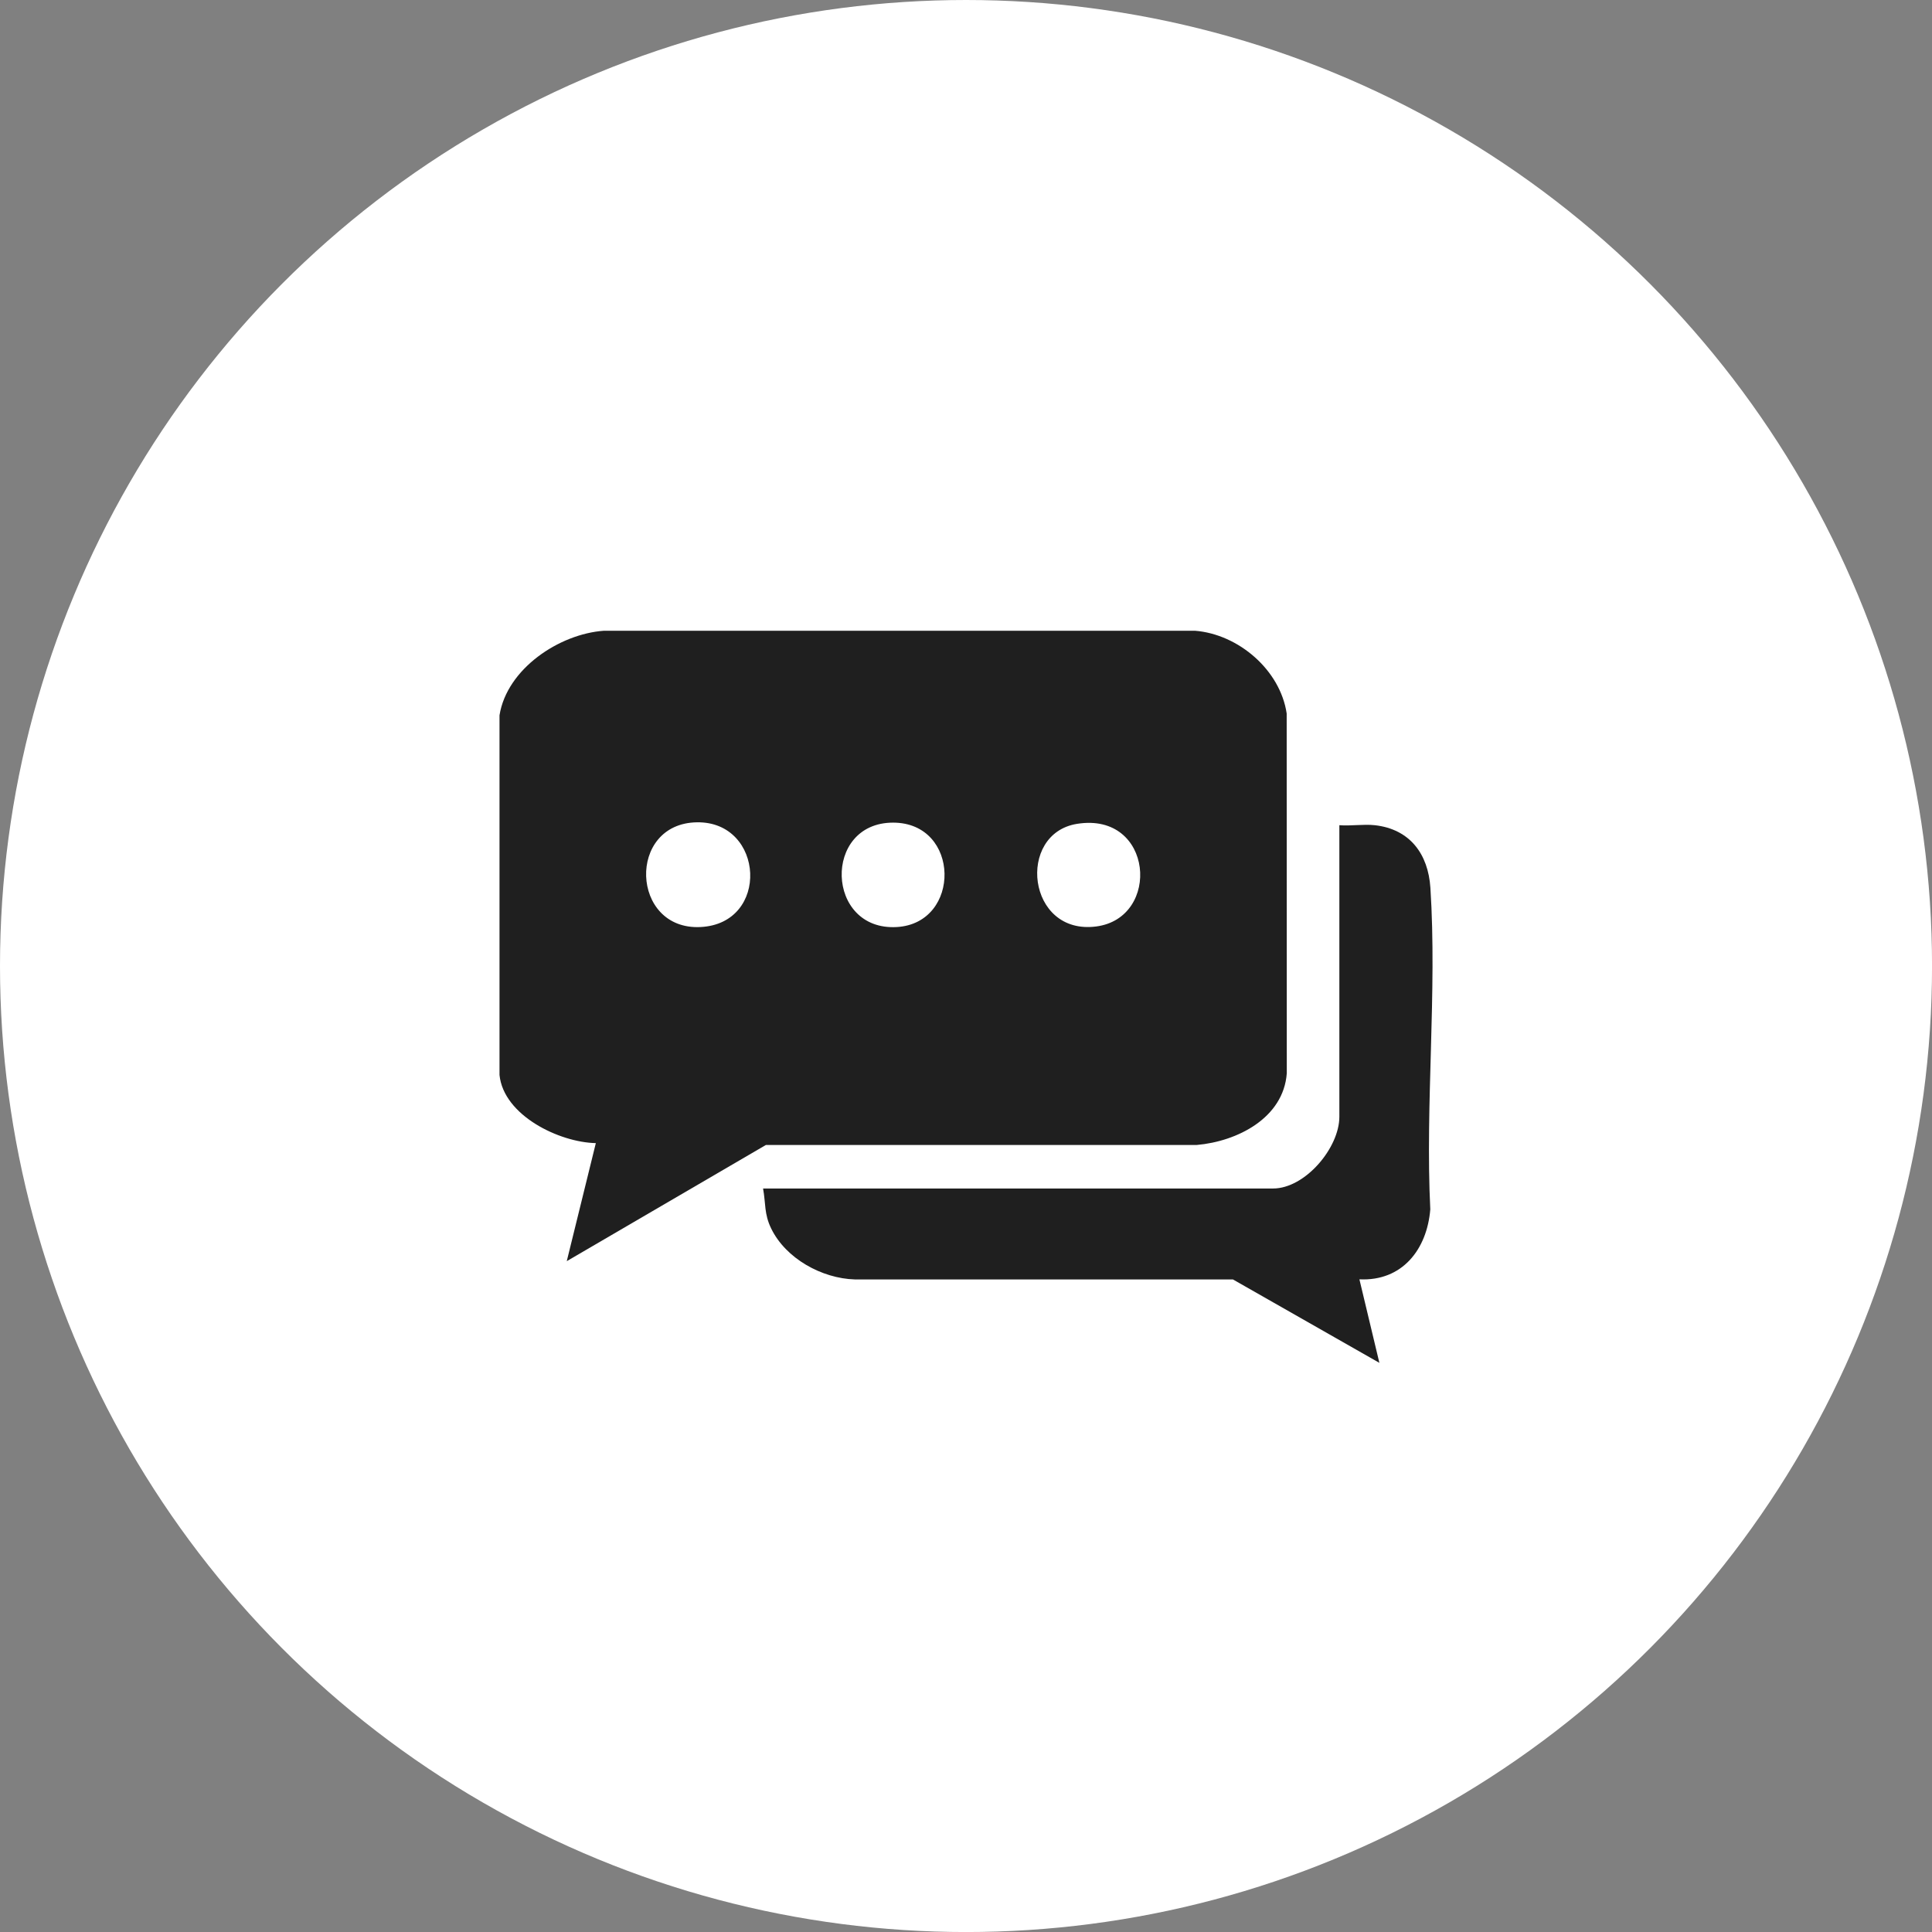 <?xml version="1.0" encoding="UTF-8"?> <svg xmlns="http://www.w3.org/2000/svg" id="Layer_2" data-name="Layer 2" viewBox="0 0 532.91 532.91"><rect x="0" y="0" width="532.91" height="532.91" fill="#808080" stroke="none"/><defs><style> .cls-1 { fill: #fff; } .cls-2 { fill: #1f1f1f; } </style></defs><g id="_Печать_лицо_" data-name="Печать (лицо)"><g><circle class="cls-1" cx="266.46" cy="266.46" r="266.46"></circle><g><path class="cls-2" d="M156.33,347.88l8.02-32.57c-10.09-.21-25.44-7.62-26.57-18.8v-99.2c2.03-12.82,16.48-22.46,28.81-23.33h163.02c11.96.94,23.52,10.81,25.3,22.83l.03,99.22c-.9,12.37-13.68,18.82-24.83,19.79h-118.85s-54.93,32.05-54.93,32.05ZM192.26,226.82c-19.41.27-18.32,29.8.93,28.89s17.69-29.15-.93-28.89ZM246.34,226.91c-19.51,0-18.61,29.93,1.02,28.8,17.86-1.03,17.6-28.8-1.02-28.8ZM297.11,227.24c-16.82,2.67-13.86,30.81,5.27,28.31,17.96-2.35,15.79-31.66-5.27-28.31Z"></path><path class="cls-2" d="M379.23,227.62c9.69,1.09,14.71,7.96,15.32,17.26,1.87,28.82-1.45,59.67-.03,88.7-.9,11.06-7.75,19.88-19.55,19.3l5.51,23.04-40.4-23.01h-104.3c-9.09-.27-19.03-5.76-23.06-14.04-1.97-4.03-1.48-6.88-2.24-11.04h140.66c8.88,0,18.3-11.23,18.3-19.79v-80.42c3.13.25,6.71-.34,9.78,0Z"></path></g></g></g></svg> 